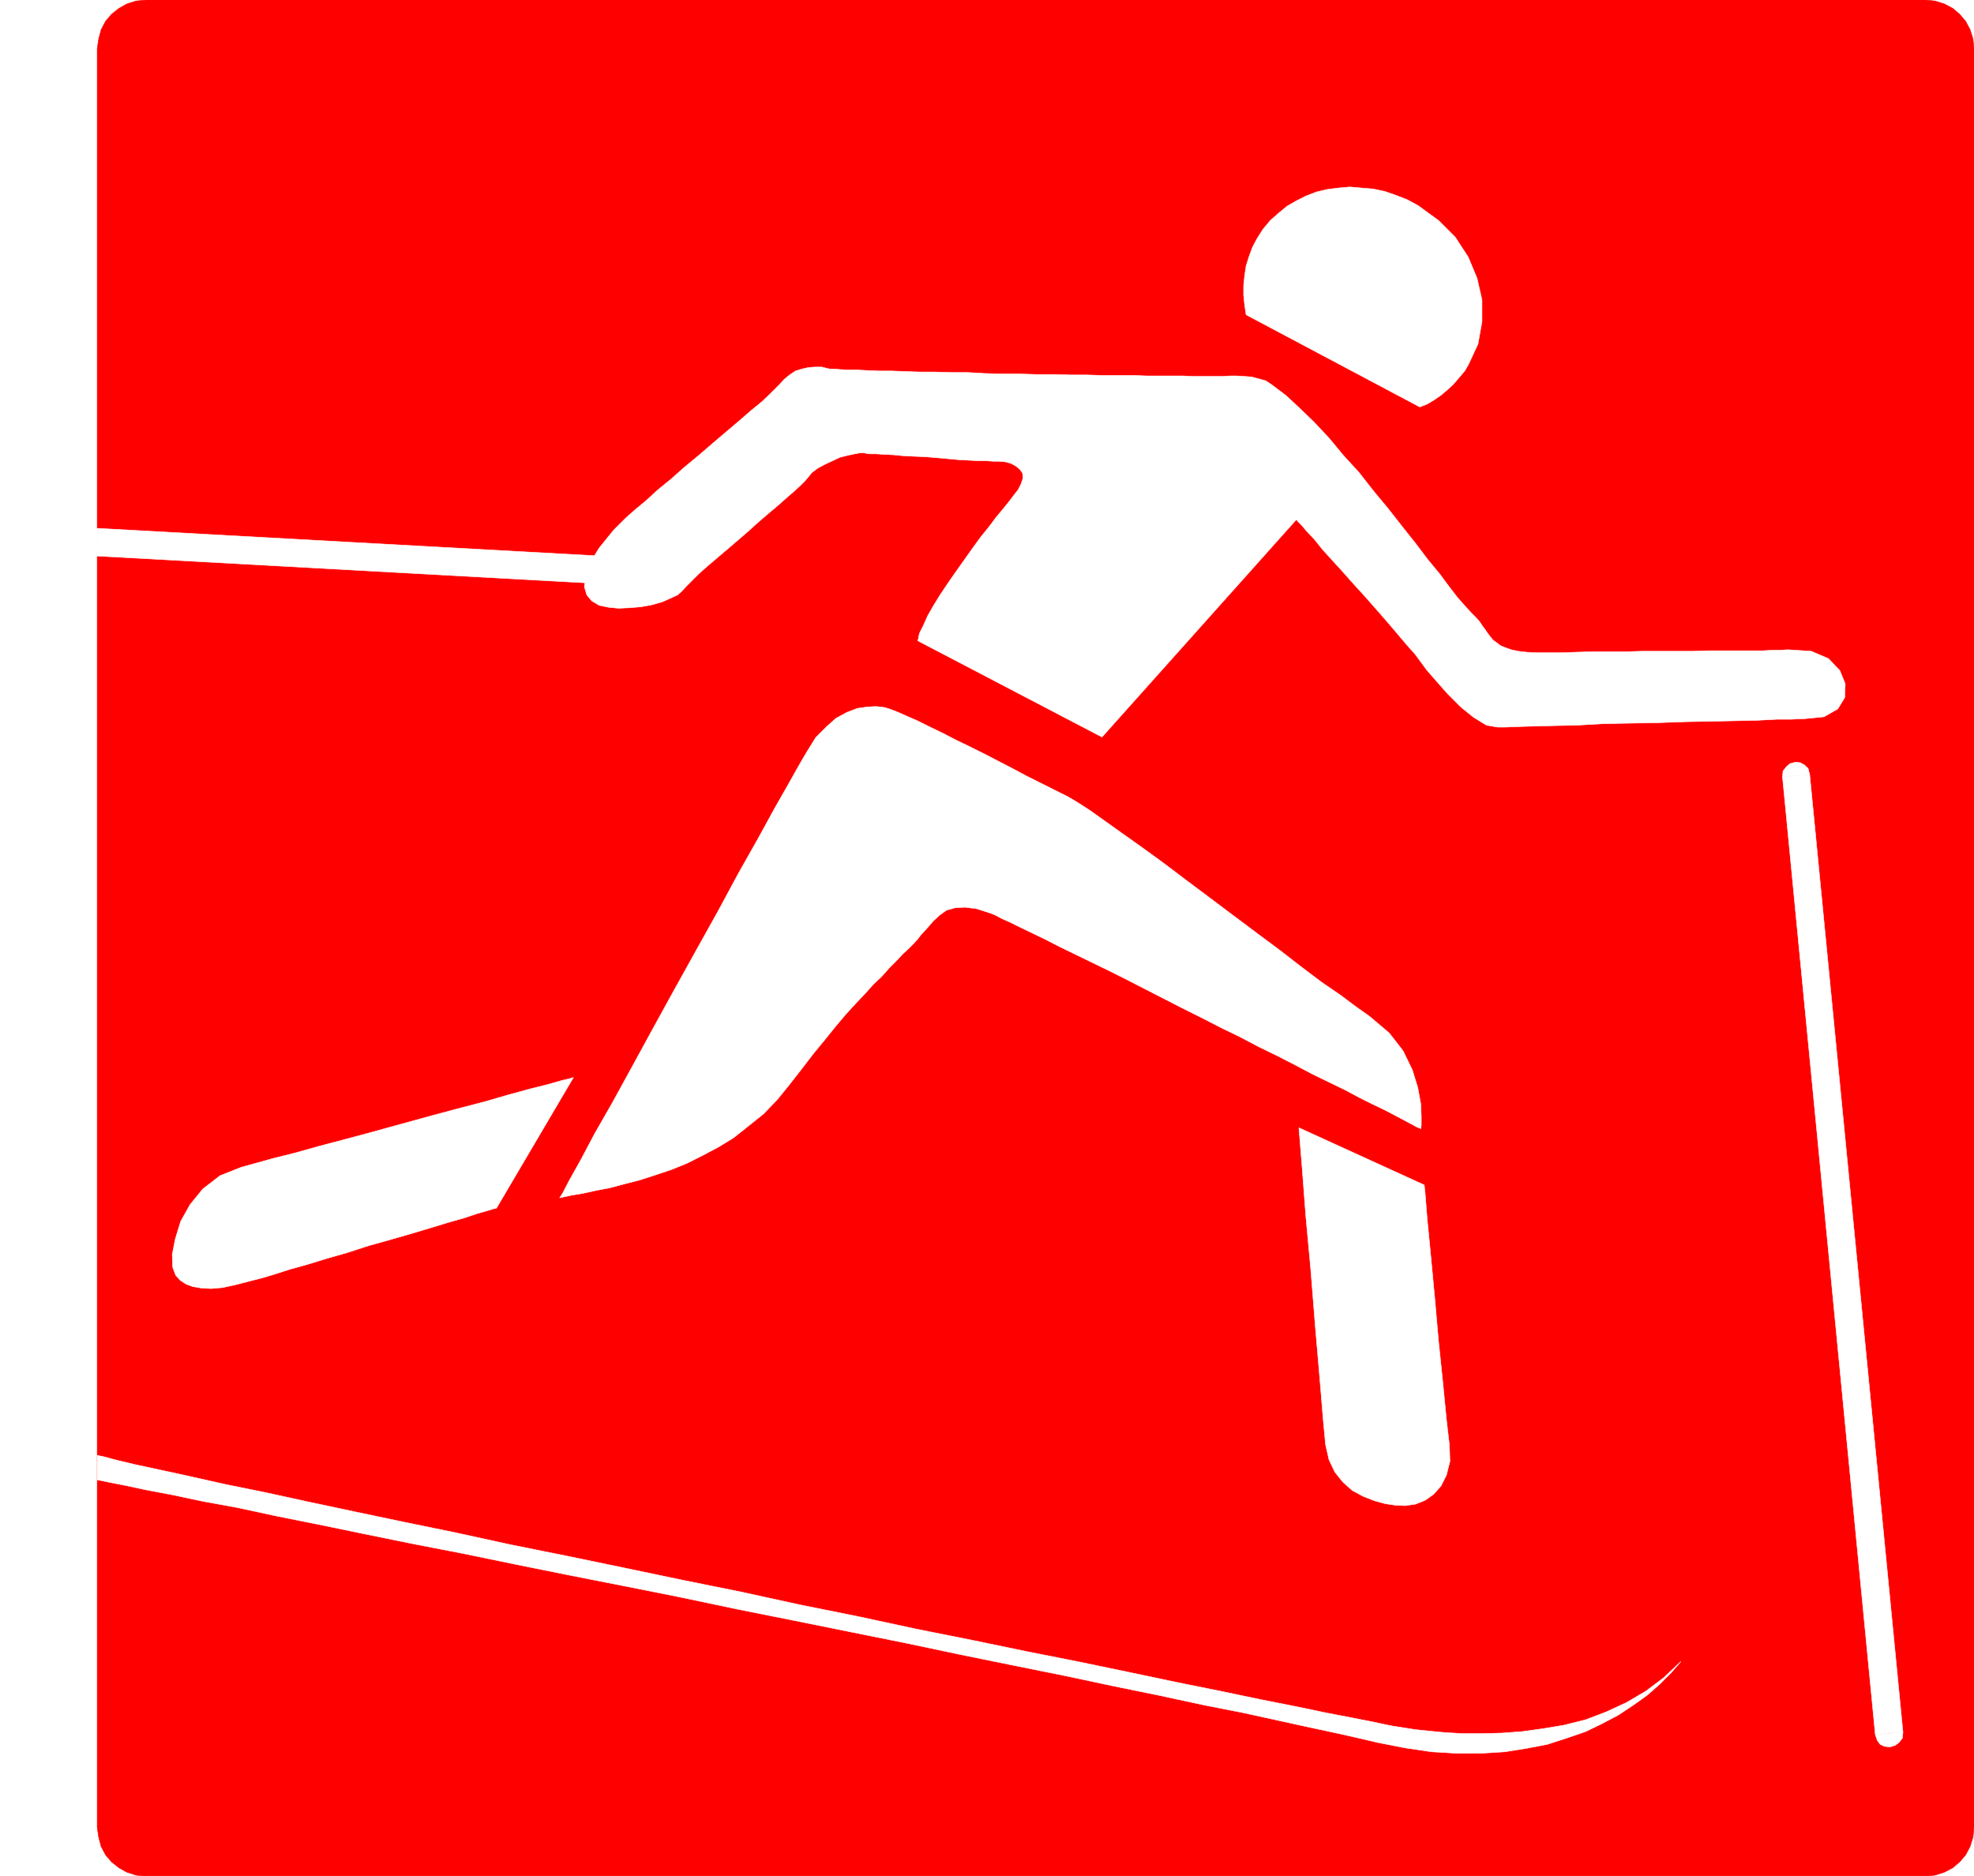 <svg xmlns="http://www.w3.org/2000/svg" width="2992.273" height="2844.07"><rect width="100%" height="100%" fill="#333333" stroke="none"/><defs><clipPath id="a"><path d="M0 1.05h2993V2846H0Zm0 0"/></clipPath><clipPath id="b"><path d="M0 1.05h2992.273v2843.774H0Zm0 0"/></clipPath><clipPath id="c"><path d="M147 1.05h2845.273v2843.774H147Zm0 0"/></clipPath><clipPath id="d"><path d="M146 1.05h2846.273v2843.774H146Zm0 0"/></clipPath></defs><g clip-path="url(#a)" transform="translate(0 -1.05)"><path fill="#fff" d="M0 2845.121h2992.273V1.051H0Zm0 0"/></g><g clip-path="url(#b)" transform="translate(0 -1.05)"><path fill="#fff" fill-rule="evenodd" stroke="#fff" stroke-linecap="square" stroke-linejoin="bevel" stroke-miterlimit="10" stroke-width=".743" d="M0 2845.121h2992.273V1.051H0Zm0 0"/></g><g clip-path="url(#c)" transform="translate(0 -1.05)"><path fill="red" fill-rule="evenodd" d="m2918.223 2845.121 14.949-1.484 14.207-4.504 12.723-6.73 10.492-8.962 8.96-10.445 6.731-12.723 4.504-14.203 1.484-15V75.102l-1.484-14.95-4.504-14.254-6.73-12.671-8.961-10.497-10.492-8.957-12.723-6.734-14.207-4.504-14.95-1.484H221.415l-14.95 1.484-14.206 4.504-11.98 6.734-11.235 8.957-8.961 10.497-6.73 12.671-3.762 14.254-2.227 14.95V2771.07l2.227 15 3.762 14.203 6.73 12.723 8.961 10.445 11.234 8.961 11.98 6.73 14.208 4.505 14.95 1.484zm0 0"/></g><g clip-path="url(#d)" transform="translate(0 -1.05)"><path fill="none" stroke="red" stroke-linecap="square" stroke-linejoin="bevel" stroke-miterlimit="10" stroke-width=".743" d="m2918.223 2845.121 14.949-1.484 14.207-4.504 12.723-6.73 10.492-8.962 8.96-10.445 6.731-12.723 4.504-14.203 1.484-15V75.102l-1.484-14.95-4.504-14.254-6.73-12.671-8.961-10.497-10.492-8.957-12.723-6.734-14.207-4.504-14.95-1.484H221.415l-14.95 1.484-14.206 4.504-11.98 6.734-11.235 8.957-8.961 10.497-6.73 12.671-3.762 14.254-2.227 14.95V2771.07l2.227 15 3.762 14.203 6.73 12.723 8.961 10.445 11.234 8.961 11.98 6.73 14.208 4.505 14.95 1.484zm0 0"/></g><path fill="#fff" fill-rule="evenodd" stroke="#fff" stroke-linecap="square" stroke-linejoin="bevel" stroke-miterlimit="10" stroke-width=".743" d="m147.363 2206.164 10.492 2.227 19.454 5.25 28.414 6.73 38.164 8.219 44.847 9.75 53.114 11.93 59.101 11.98 65.094 14.203 70.34 14.95 74.793 15.742 80.043 16.433 82.27 17.969 85.288 17.176 86.774 17.968 89.047 18.665 89.004 17.964 89 19.457 89.05 17.918 86.774 18.711 86.031 17.176 83.012 17.227 79.297 15.691 75.586 15.742 71.035 14.95 66.578 13.46 60.586 12.672 53.113 10.496 46.383 9.703 38.906 7.473 30.692 5.988 20.937 4.504 11.238 2.23 14.946 2.278 18.71 2.969 21.684 2.226 23.957 2.278 26.137 1.484h28.46l30.642-.742 30.69-2.277 32.177-4.453 31.43-5.247 32.87-8.218 31.43-11.98 30.692-14.204 29.156-17.18 26.926-20.195 26.187-24.7-14.95 17.227-17.226 17.176-18.66 16.434-20.988 15-22.426 14.949-23.957 12.719-26.184 12.672-28.414 9.754-29.898 9.699-31.434 5.992-32.918 5.246-35.886 2.227h-36.68l-38.164-2.227-40.39-5.988-41.88-8.219-25.441-5.988-32.918-7.477-41.879-8.957-47.863-10.496-54.649-11.977-60.59-11.93-65.835-14.206-69.547-14.207-74.051-15.742-77.813-15.692-80.785-16.433-81.527-17.227-85.29-17.176-85.288-17.226-86.031-17.176-85.286-17.969-86.03-17.176-83.755-16.484-81.527-16.434-80.043-16.484-77.07-14.95-73.309-14.948-68.805-14.207-63.609-12.72-59.102-12.722-53.113-9.703-45.64-9.7-39.649-7.476-31.383-6.73-23.215-4.504-14.207-3.02-5.246-.742zM935.105 886.2l8.958-2.231 6.734-3.762 3.762-6.73 2.226-7.477-.742-7.473-4.504-7.476-5.988-5.246-8.961-1.485zm0 0"/><path fill="#fff" fill-rule="evenodd" stroke="#fff" stroke-linecap="square" stroke-linejoin="bevel" stroke-miterlimit="10" stroke-width=".743" d="m147.363 821.898-.746 20.938 788.488 43.363 1.485-41.879-787.742-43.363zm0 0"/><path fill="#fff" fill-rule="evenodd" stroke="#fff" stroke-linecap="square" stroke-linejoin="bevel" stroke-miterlimit="10" stroke-width=".743" d="m148.848 800.957-9.703 2.23-6.73 3.762-3.763 6.73-1.488 7.477.742 7.473 3.766 7.476 5.988 5.247 8.957 1.484zm1394.414-58.359-5.989 7.476-6.734 9.008-8.957 11.188-11.238 13.464-11.235 14.95-12.675 15.738-11.977 16.433-12.723 17.97-12.722 17.921-11.977 17.223-11.98 17.922-9.703 15.738-9.008 15.691-6.73 14.95-5.942 11.98-2.277 11.188 279.03 145.875L1965.2 787.495l1.485 2.227 5.992 5.988 8.215 9.703 11.98 12.723 11.93 14.949 14.996 16.48 15.691 17.18 17.227 19.453 16.433 17.969 15.743 17.918 15.691 17.969 13.465 15.691 11.976 14.207 8.961 10.492 7.477 8.22 3.762 4.503 5.988 8.215 10.445 14.207 14.95 17.176 17.222 19.457 19.457 19.453 19.453 15.691 19.453 11.977 17.176 2.972h10.492l17.97-.746 24.651-.742 31.434-.742 35.938-.742 38.855-2.227 40.39-.793 42.673-.742 42.617-1.484 39.652-.742 37.422-.743 32.918-.742 28.41-1.484h21.684l13.46-.742h5.25l30.688-3.02 20.938-11.98 10.496-17.176.742-20.942-8.266-20.195-17.175-17.969-26.188-11.187-35.937-2.274-9.7.743h-12.722l-14.95.789h-82.32l-23.906.742h-76.328l-25.395.746h-50.886l-23.958.742-22.425.742h-38.164l-14.95-.742-12.718-1.488-10.497-2.274-8.214-2.972-7.477-2.97-5.988-4.503-5.246-3.762-4.457-5.199-4.504-5.988-2.969-4.504-4.508-5.992-4.504-6.73-5.988-6.731-6.73-6.735-8.22-8.957-11.98-13.464-12.718-16.434-14.95-20.195-17.968-21.684-18.664-24.7-20.196-25.445-21.73-27.667-21.68-26.137-21.68-27.672-23.96-26.184-21.68-26.187-22.422-23.906-22.473-21.73-20.941-19.407-20.938-15.738-8.96-5.993-10.493-2.968-11.238-2.97-10.442-.792-11.98-.742h-10.492l-11.188.742h-45.64l-13.465-.742h-55.39l-20.196-.742h-46.383l-24.648-.743h-25.446l-25.441-.742h-26.184l-25.445-.742h-26.926l-25.445-.746-25.395-1.484h-25.441l-23.957-.743h-23.168l-22.473-.793-20.937-.742h-18.711l-17.176-.742-15.742-.742h-14.207l-11.977-.742-8.96-.743h-5.989l-3.715-.742-9.008-2.277h-10.445l-9.75.793-9.703 2.226-9.75 2.97-8.96 5.991-8.22 6.73-7.472 8.22-5.989 5.988-9.011 8.96-11.93 11.235-16.48 13.465-17.18 14.95-19.453 16.484-20.196 17.175-21.73 18.711-21.68 17.918-20.195 17.97-20.2 16.433-17.964 16.484-17.18 14.207-13.46 11.977-11.239 11.187-7.473 7.477-21.683 26.925-14.254 23.168-5.942 20.196-2.277 15 3.762 12.672 7.476 9.007 11.235 6.73 14.207 2.974 14.949 1.484 17.227-.742 17.175-1.485 16.485-2.972 15.691-4.504 13.465-5.988 9.7-4.504 6.734-5.942 5.988-6.73 9.008-9.012 10.445-10.441 12.723-11.239 14.949-12.722 14.996-12.719 15.691-13.465 16.485-14.207 15.691-14.207 15.692-13.465 14.207-11.93 13.464-11.976 11.235-9.703 8.96-8.266 6.731-6.734 4.508-5.195 5.988-7.477 8.961-6.73 9.75-5.247 12.723-5.992 11.187-5.246 11.977-2.969 10.496-2.277 8.215-1.484h5.246l8.219 1.484h9.75l12.672.793 15 .742 14.949 1.485 16.434.742 17.226.742 17.969 1.484 16.433 1.535 16.485 1.485 14.949.742 14.203.742h11.238l10.446.742h7.472l10.496.746 8.957 2.274 8.27 4.457 5.988 5.246 3.711 5.246.742 7.477-2.968 8.96zm-694.93 1073.211 17.176-3.762 17.969-2.973 20.195-4.504 20.195-3.761 22.426-5.989 23.215-5.941 23.164-7.473 24.703-8.265 23.957-9.703 23.906-11.981 23.961-12.723 23.164-14.203 22.473-17.922 22.426-17.968 20.937-21.68 18.711-23.164 18.711-23.961 17.176-22.422 17.227-20.937 15.69-19.453 15.743-18.711 14.95-16.438 14.206-14.95 13.461-14.944 12.723-11.981 11.238-12.723 10.442-10.445 9.754-10.492 8.957-8.219 7.476-7.473 6.73-7.476 4.504-5.988 9.704-10.493 9.007-10.445 9.704-8.96 10.496-7.524 13.46-3.711 14.95-.742 17.226 2.226 20.938 6.73 7.476 3.02 9.704 5.2 13.46 5.988 15 7.476 17.176 8.215 20.195 9.754 21.731 11.184 23.168 11.238 24.7 11.98 26.187 12.72 26.925 13.464 27.672 14.207 29.157 14.95 27.668 14.206 29.949 14.95 29.156 14.949 29.203 14.207 28.414 14.945 27.672 13.465 27.668 14.207 25.445 13.465 26.184 12.722 23.215 11.235 22.426 11.98 19.453 9.7 18.71 8.96 15.692 8.22 12.723 6.73 11.234 5.988 8.219 4.508 5.246 2.226 1.484.742.742-5.199v-12.718l-.742-19.458-4.504-24.699-8.218-26.879-14.207-29.203-20.938-26.93-29.945-25.394-20.2-14.203-23.906-17.969-28.46-19.453-30.641-23.168-32.918-25.441-35.196-26.188-35.886-26.879-35.89-26.926-35.934-26.93-33.66-25.44-32.919-23.91-30.64-21.731-26.188-18.66-23.215-16.485-18.71-11.93-12.723-7.472-11.93-5.992-14.996-7.473-16.434-8.266-19.453-9.703-19.453-10.445-21.683-11.234-21.68-11.239-22.473-11.187-21.683-10.492-20.196-10.446-20.195-9.754-17.969-8.957-17.176-7.476-13.464-5.989-11.977-4.503-7.476-2.227-12.723-1.484-13.461.742-15 2.226-15.691 5.989-16.434 8.96-14.258 12.72-16.433 16.484-13.465 21.683-10.493 17.918-16.433 29.203-21.68 38.118-25.445 46.379-29.945 53.066-30.641 56.875-32.918 59.055-33.66 60.586-32.918 59.847-31.434 57.567-29.156 53.113-26.926 47.074-20.988 39.652-17.176 30.688-10.496 20.195zM869.27 1633.3l-116.723 198.2-3.711.742-9.75 2.969-15.691 4.504-20.2 6.734-23.957 6.73-26.926 8.22-29.898 8.956-31.434 9.012-32.175 8.957-32.176 10.496-31.43 8.957-29.156 8.961-26.93 7.473-23.164 7.477-20.195 5.988-15 3.762-23.164 5.992-20.2 4.453-17.226 1.484-14.945-.742-12.723-2.227-10.496-3.761-8.957-5.942-6.734-7.523-4.504-11.93-.742-19.453 4.503-23.164 8.22-26.93 14.206-25.441 19.453-23.91 26.184-20.195 32.176-12.723 21.68-5.988 26.93-7.477 32.917-8.215 37.422-10.496 39.648-10.441 41.88-11.239 43.41-11.98 43.363-11.93 41.925-11.234 40.391-10.496 35.887-10.442 32.918-8.96 26.93-6.731 20.937-5.992 12.723-3.02zm0 0"/><path fill="#fff" fill-rule="evenodd" stroke="#fff" stroke-linecap="square" stroke-linejoin="bevel" stroke-miterlimit="10" stroke-width=".743" d="m1968.91 1709.582 1.488 17.969 3.762 47.12 5.246 68.806 7.473 80.734 6.734 84.5 6.73 77.812 5.247 63.559 3.715 39.648 5.246 23.168 8.96 18.711 11.977 14.95 14.207 12.718 16.485 8.961 17.176 6.73 16.484 4.505 14.949 2.23 14.95.742 15.738-2.23 14.949-5.988 12.723-9.008 11.187-12.672 8.266-16.484 5.246-20.938-.79-24.652-4.456-38.164-5.246-53.856-6.731-65.043-5.992-68.062-5.988-63.559-5.247-53.855-2.972-37.371-1.485-14.207zm774.281-535.442-2.277-9.011-5.246-5.195-6.734-3.762-7.473-.742-8.219 2.226-5.246 4.504-5.246 6.73-.742 8.962zm0 0"/><path fill="#fff" fill-rule="evenodd" stroke="#fff" stroke-linecap="square" stroke-linejoin="bevel" stroke-miterlimit="10" stroke-width=".743" d="m2863.625 2627.21 20.938-1.483L2743.19 1174.14l-41.183 3.71 140.629 1451.586zm0 0"/><path fill="#fff" fill-rule="evenodd" stroke="#fff" stroke-linecap="square" stroke-linejoin="bevel" stroke-miterlimit="10" stroke-width=".743" d="m2842.637 2629.438 3.02 8.96 4.503 5.989 6.73 3.02 8.22.741 7.476-2.226 5.988-4.504 5.246-6.73.742-8.961zM2152.21 616.969l11.188-4.457 11.235-6.73 9.703-6.735 9.75-8.266 8.96-8.215 8.266-9.703 8.961-10.496 5.989-10.441 14.207-30.692 5.988-33.66v-32.867l-7.473-32.918-13.465-32.176-19.453-29.898-25.441-25.442-30.691-22.425-16.434-8.957-17.227-6.735-17.175-5.988-17.97-3.762-17.968-1.484-17.176-1.484-16.484 1.484-17.918 2.277-15.742 3.711-15.692 5.988-14.949 7.477-14.254 8.215-12.722 10.496-12.672 11.187-11.239 13.465-8.957 14.203-6.734 12.723-5.246 14.207-4.504 14.207-2.227 14.95-1.535 14.995v14.207l1.535 14.95 2.227 14.949zm0 0"/></svg>
